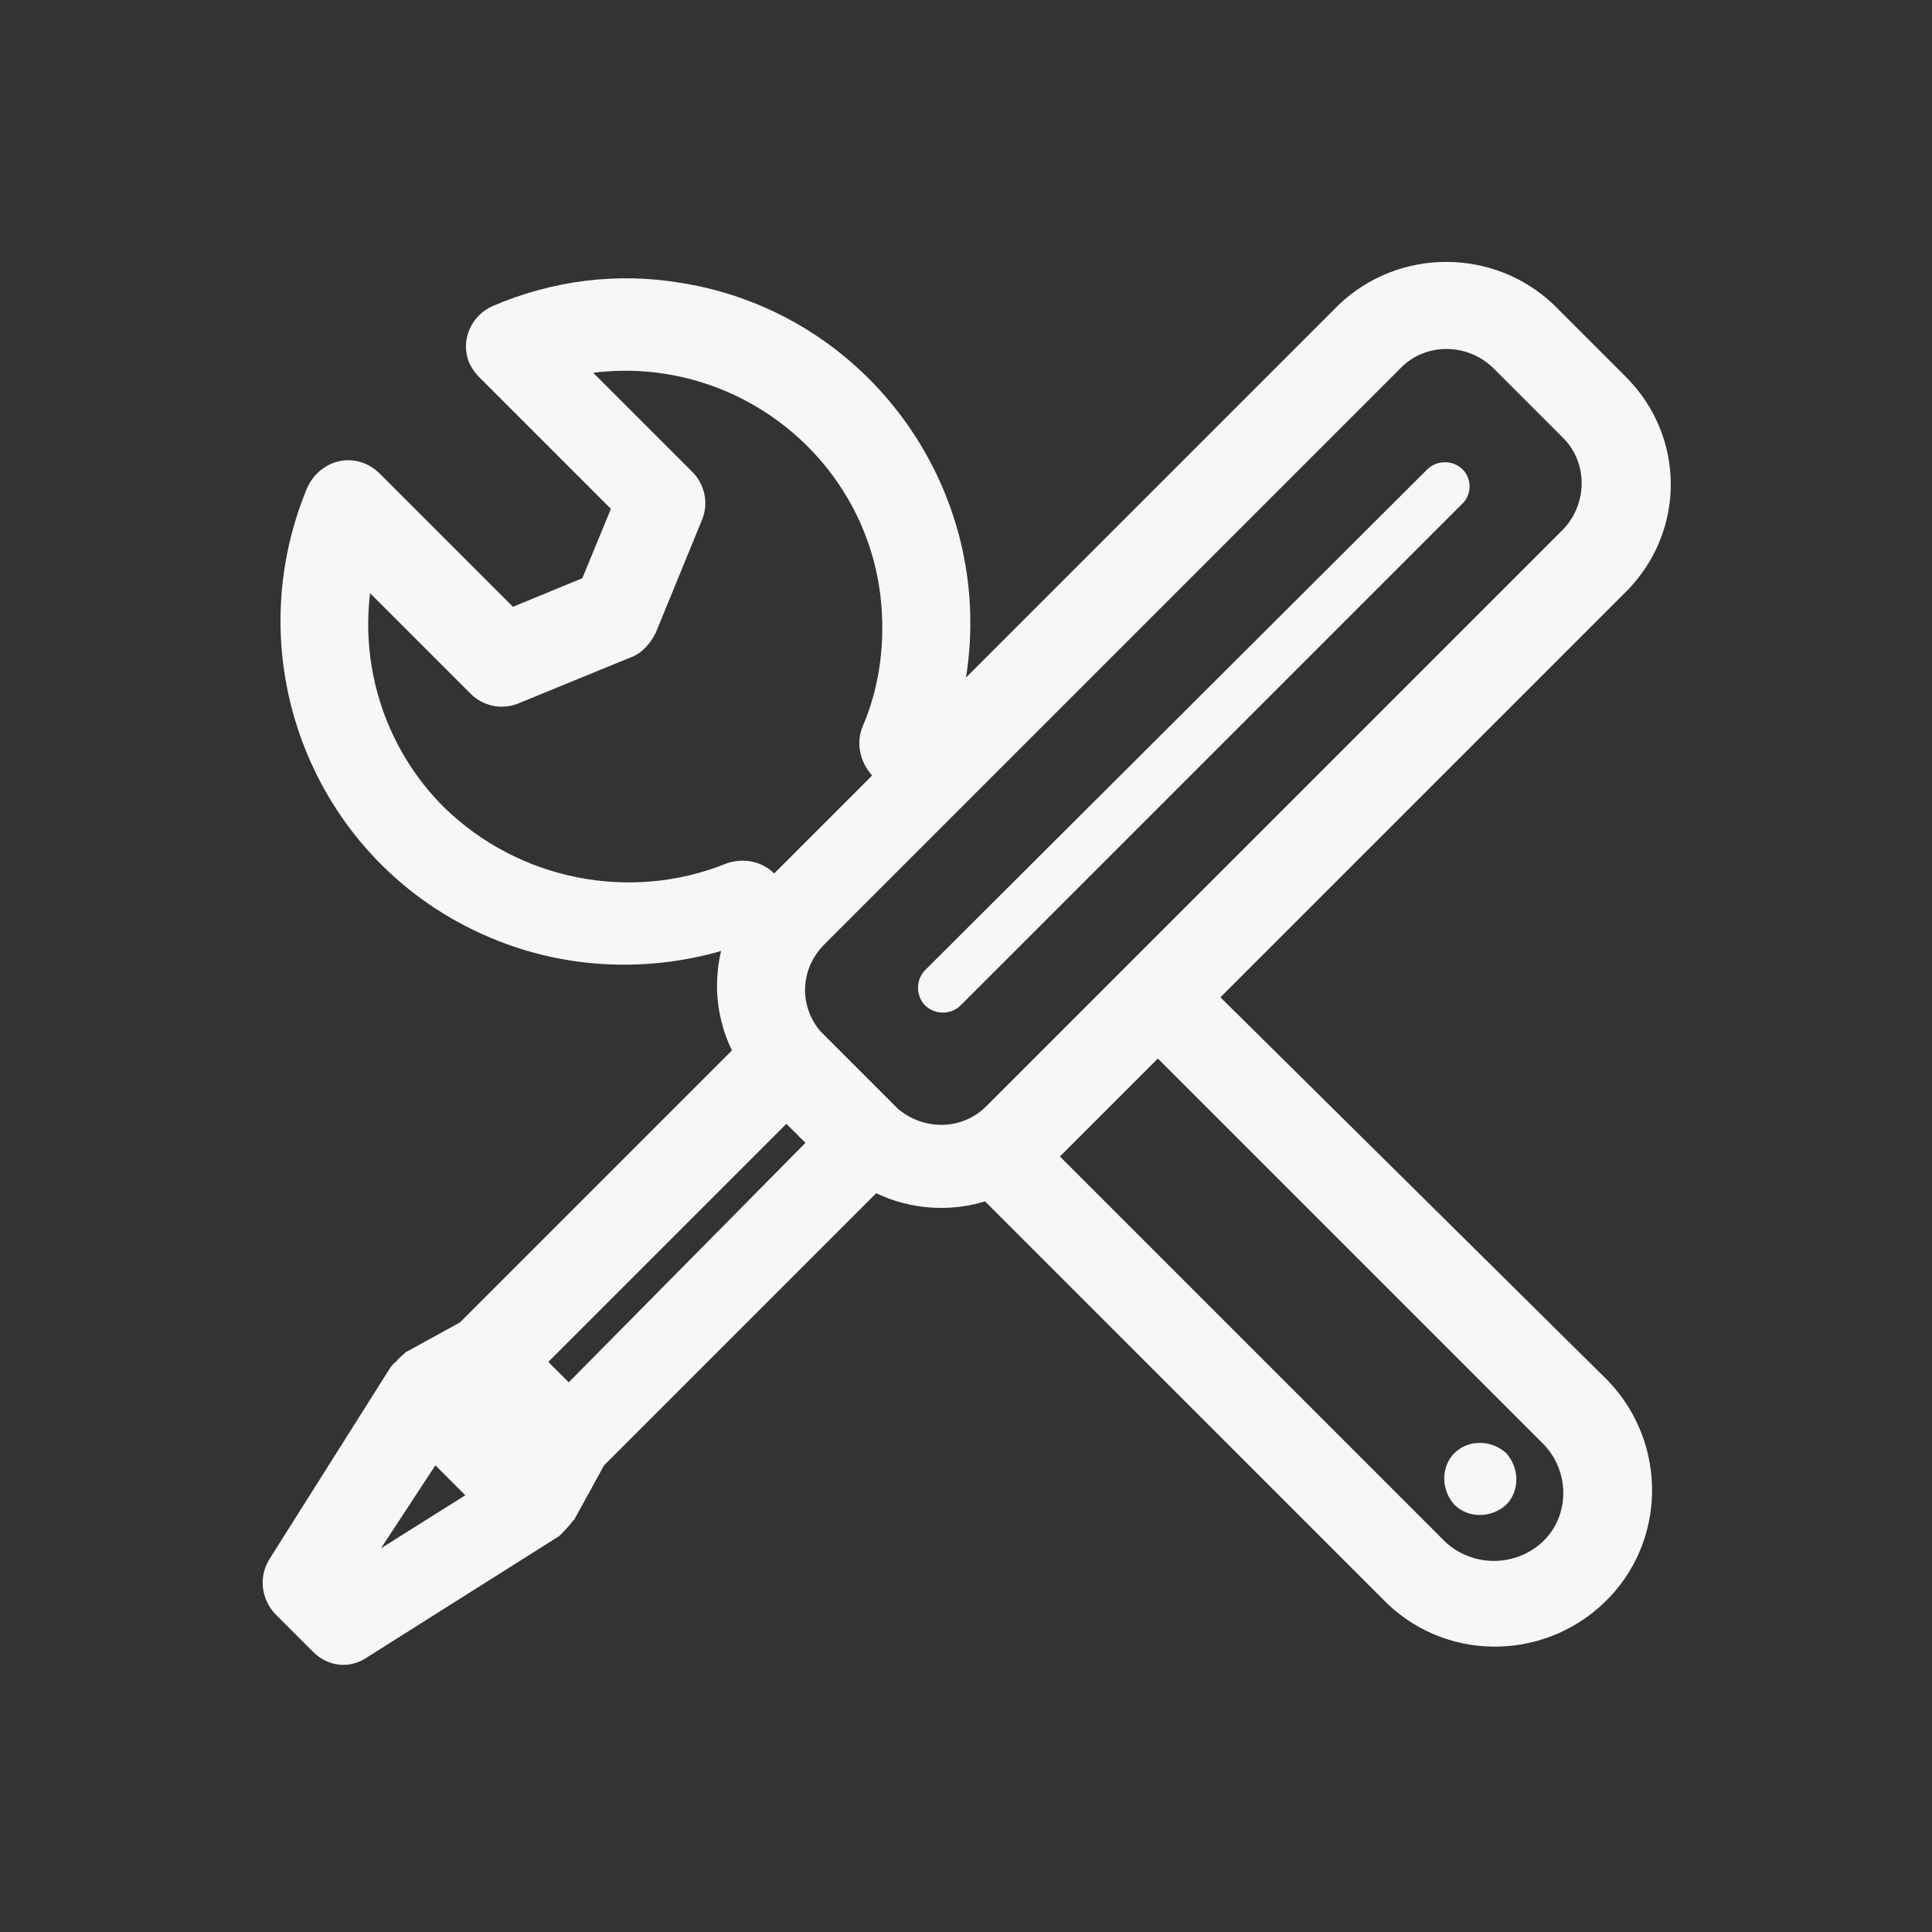 <?xml version="1.0" encoding="utf-8"?>
<!-- Generator: Adobe Illustrator 26.0.0, SVG Export Plug-In . SVG Version: 6.00 Build 0)  -->
<svg version="1.1" id="Слой_1" xmlns="http://www.w3.org/2000/svg" xmlns:xlink="http://www.w3.org/1999/xlink" x="0px" y="0px"
	 viewBox="0 0 142 142" style="enable-background:new 0 0 142 142;" xml:space="preserve">
<rect x="0" y="0" width="142" height="142" fill="#333333" stroke="none"/>
<style type="text/css">
	.st0{fill:#F7F7F7;}
</style>
<g id="Group_1918" transform="translate(-364 -416)">
	<g id="Group_1891">
		<g id="Group_1890">
			<g id="Group_1889">
				<g id="Group_1888">
					<g id="Group_1887">
						<g id="Group_1886">
							<g id="Group_1885">
								<g id="Group_1884">
									<g id="Group_1883">
										<g id="Group_1882">
											<g id="Group_1881">
												<g id="Group_1880">
													<g id="Group_1879">
														<path id="Path_3757" class="st0" d="M453.7,489.3l29.8-29.8c4.4-4.4,4.4-11.4,0-15.8l-5.3-5.3
															c-4.4-4.2-11.4-4.2-15.8,0l-27.4,27.4c2.2-13.8-7.2-26.8-20.9-29c-4.7-0.8-9.5-0.2-13.9,1.7c-1.6,0.7-2.4,2.6-1.7,4.2
															c0.2,0.4,0.4,0.7,0.7,1l9.7,9.7l-2.1,5.1l-5.1,2.1l-9.8-9.8c-1.3-1.3-3.3-1.3-4.6,0c-0.3,0.3-0.5,0.6-0.7,1
															c-5.4,12.9,0.6,27.7,13.4,33.1c5.4,2.3,11.4,2.6,17,1c-0.2,0.8-0.3,1.7-0.3,2.6c0,1.6,0.4,3.3,1.1,4.7l-20,20l-4,2.2
															c0,0,0,0-0.1,0.1c-0.2,0.2-0.4,0.3-0.6,0.6c-0.2,0.1-0.3,0.3-0.4,0.4c0,0,0,0,0,0l-8.9,14.1c-0.8,1.3-0.6,2.9,0.4,4
															l2.8,2.8c1.1,1.1,2.7,1.3,4,0.4l14.1-8.9c0,0,0,0,0,0c0.3-0.3,0.7-0.7,1-1.1c0,0,0,0,0.1-0.1l2.2-4l20-20
															c2.5,1.2,5.4,1.4,8,0.6l29.2,29.2c4.4,4.6,11.7,4.7,16.3,0.3c4.6-4.4,4.7-11.7,0.3-16.3c-0.1-0.1-0.2-0.2-0.3-0.3
															L453.7,489.3z M396.6,475.3c-4.1-4.1-6.1-9.9-5.4-15.7l7.4,7.4c0.9,0.9,2.3,1.2,3.5,0.7l8.3-3.4
															c0.8-0.3,1.4-1,1.8-1.8l3.4-8.3c0.5-1.2,0.2-2.6-0.7-3.5l-7.3-7.3c10.3-1.3,19.8,6,21.1,16.3c0.4,3.3,0,6.7-1.3,9.7
															c-0.5,1.2-0.2,2.6,0.7,3.6l0,0l-7.2,7.2l0,0c-0.9-0.9-2.3-1.2-3.6-0.7C410.3,482.3,402.1,480.7,396.6,475.3z
															 M405.8,517.6l-1.5-1.5l17.5-17.5l1.4,1.4L405.8,517.6z M396,523.7l0.1,0.1l2.1,2.1l-6.2,3.9L396,523.7z M430,497.5
															l-5.7-5.7c-1.6-1.9-1.5-4.6,0.3-6.4l42.4-42.4c1.8-1.8,4.8-1.8,6.7,0l5.2,5.2c1.8,1.8,1.8,4.8,0,6.7l-42.4,42.4
															C434.7,499.1,431.9,499.1,430,497.5z M477.4,529.3c-2,1.9-5.2,1.9-7.2,0l-28.3-28.3l7.2-7.2l28.3,28.3
															C479.4,524.1,479.4,527.4,477.4,529.3C477.4,529.3,477.4,529.3,477.4,529.3L477.4,529.3z"/>
													</g>
												</g>
											</g>
										</g>
									</g>
								</g>
							</g>
						</g>
					</g>
				</g>
			</g>
		</g>
	</g>
	<g id="Group_1904">
		<g id="Group_1903">
			<g id="Group_1902">
				<g id="Group_1901">
					<g id="Group_1900">
						<g id="Group_1899">
							<g id="Group_1898">
								<g id="Group_1897">
									<g id="Group_1896">
										<g id="Group_1895">
											<g id="Group_1894">
												<g id="Group_1893">
													<g id="Group_1892">
														<path id="Path_3758" class="st0" d="M470.9,522.8c-1,1-1,2.7,0,3.8c1,1,2.7,1,3.8,0c1-1,1-2.7,0-3.8c0,0,0,0,0,0
															C473.6,521.8,471.9,521.8,470.9,522.8C470.9,522.8,470.9,522.8,470.9,522.8z"/>
													</g>
												</g>
											</g>
										</g>
									</g>
								</g>
							</g>
						</g>
					</g>
				</g>
			</g>
		</g>
	</g>
	<g id="Group_1917">
		<g id="Group_1916">
			<g id="Group_1915">
				<g id="Group_1914">
					<g id="Group_1913">
						<g id="Group_1912">
							<g id="Group_1911">
								<g id="Group_1910">
									<g id="Group_1909">
										<g id="Group_1908">
											<g id="Group_1907">
												<g id="Group_1906">
													<g id="Group_1905">
														<path id="Path_3759" class="st0" d="M471.5,450.5c-0.7-0.7-1.9-0.7-2.6,0c0,0,0,0,0,0L432,487.3
															c-0.7,0.7-0.7,1.9,0,2.6c0.7,0.7,1.9,0.7,2.6,0l36.8-36.8C472.2,452.4,472.2,451.2,471.5,450.5
															C471.5,450.5,471.5,450.5,471.5,450.5z"/>
													</g>
												</g>
											</g>
										</g>
									</g>
								</g>
							</g>
						</g>
					</g>
				</g>
			</g>
		</g>
	</g>
</g>
</svg>
